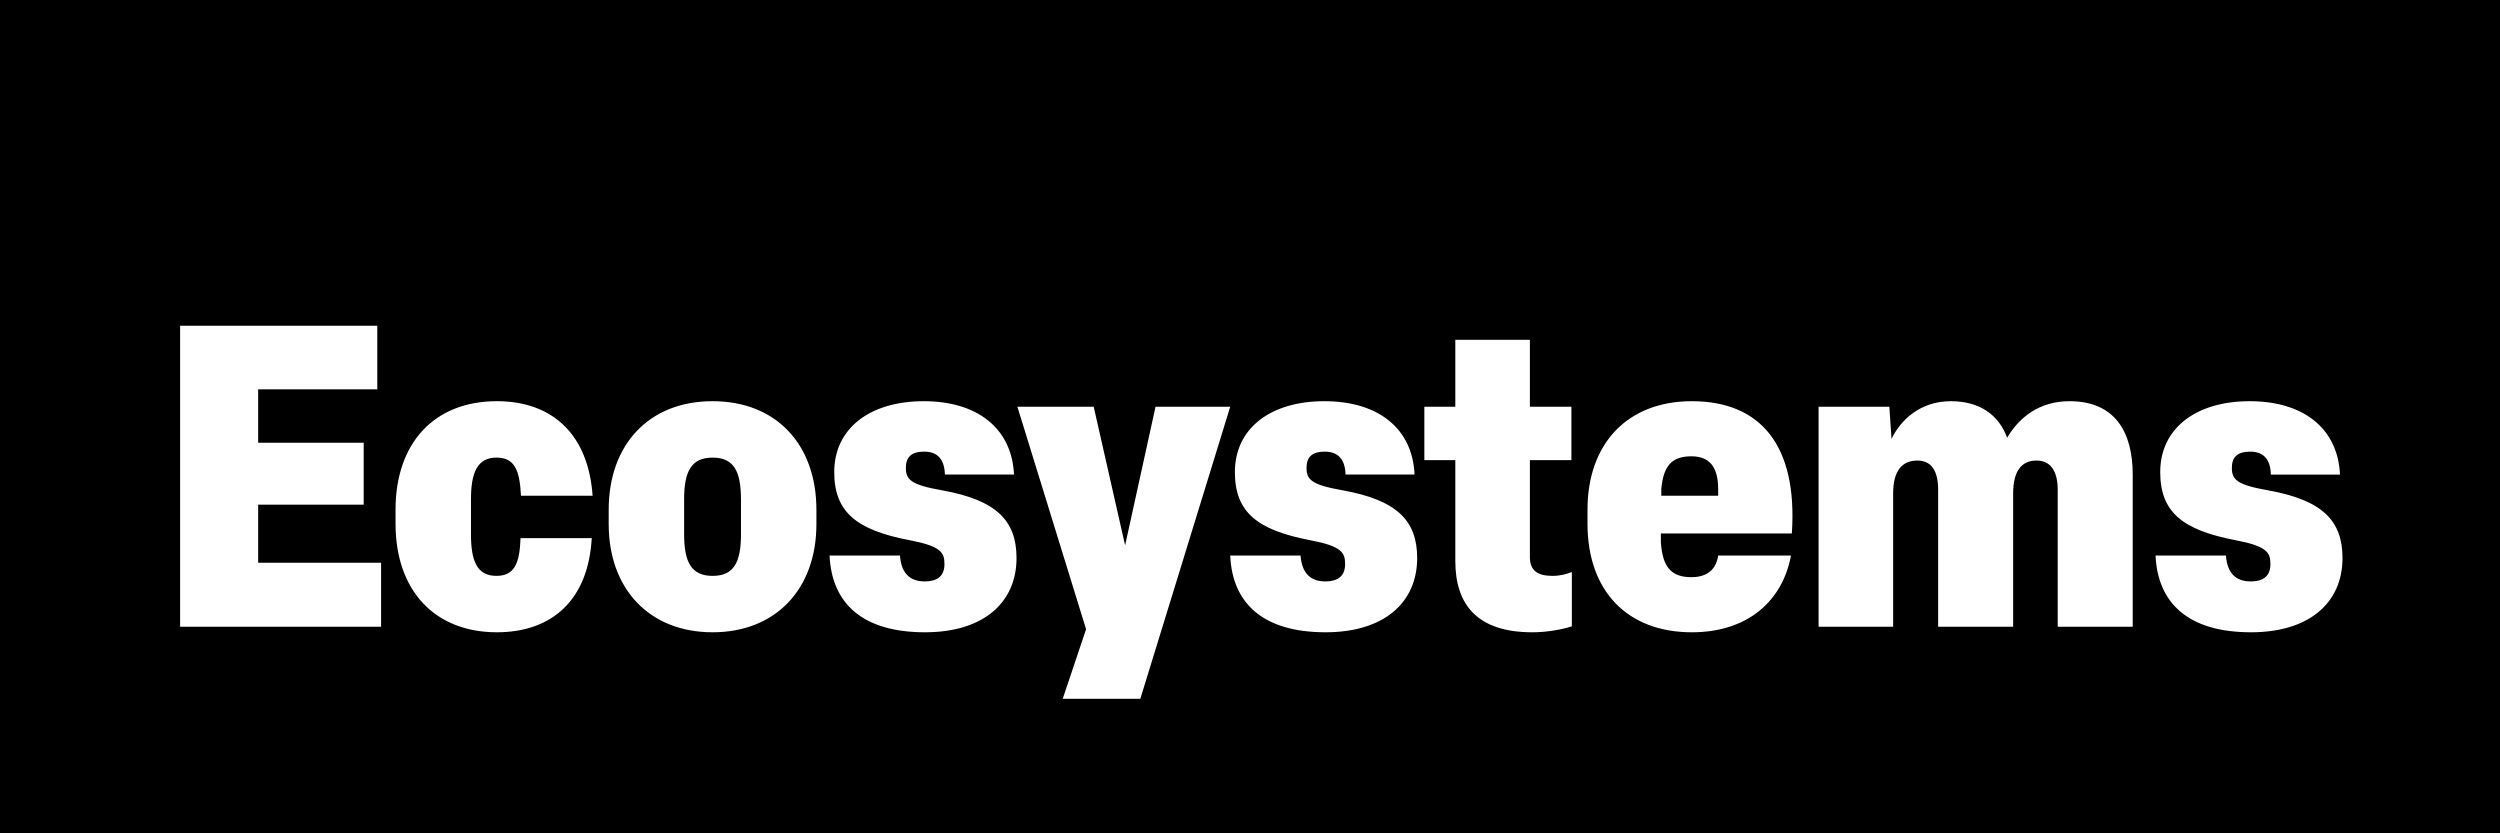 <?xml version="1.0" encoding="UTF-8"?>
<svg id="Layer_2" data-name="Layer 2" xmlns="http://www.w3.org/2000/svg" viewBox="0 0 230 76.67">
  <g id="Layer_1-2" data-name="Layer 1">
    <g>
      <path d="m155.61,41.98c-1.83,0-2.58.9-2.77,3.01v.62h5.23v-.62c0-1.92-.71-3.01-2.46-3.01Z"/>
      <path d="m0,0v76.67h230V0H0Zm35.06,57.66h-18.49v-27.69h18.14v5.85h-10.96v4.91h9.71v5.7h-9.71v5.34h11.31v5.89Zm10.61-4.68c1.67,0,2.14-1.17,2.22-3.47h6.55c-.31,5.65-3.62,8.66-8.73,8.66-5.7,0-9.32-3.82-9.32-9.99v-1.28c0-6.17,3.58-9.99,9.32-9.99,5.14,0,8.42,3.08,8.81,8.7h-6.59c-.12-2.38-.59-3.51-2.26-3.51-1.76,0-2.34,1.4-2.34,3.82v3.24c0,2.42.54,3.82,2.34,3.82Zm29.44-4.76c0,5.97-3.74,9.95-9.55,9.95s-9.56-3.98-9.56-9.95v-1.32c0-6.01,3.71-9.99,9.56-9.99s9.55,3.98,9.55,9.99v1.32Zm9.99,9.95c-5.74,0-8.58-2.65-8.78-7.06h6.48c.11,1.64.93,2.38,2.26,2.38,1.25,0,1.83-.55,1.83-1.6s-.31-1.64-3.2-2.19c-4.87-.93-6.94-2.57-6.94-6.27,0-4.02,3.28-6.52,8.23-6.52s8.11,2.5,8.31,6.75h-6.36c-.04-1.48-.74-2.11-1.91-2.11s-1.68.51-1.68,1.49c0,1.09.47,1.56,3.28,2.06,5.07.9,6.9,2.81,6.9,6.24,0,4.1-3.04,6.83-8.42,6.83Zm12.67,6.12l2.15-6.4-6.32-20.47h7.02l2.89,12.75,2.8-12.75h6.87l-8.27,26.87h-7.14Zm24.18-6.12c-5.73,0-8.58-2.65-8.77-7.06h6.47c.12,1.64.94,2.38,2.26,2.38,1.25,0,1.84-.55,1.84-1.6s-.32-1.64-3.2-2.19c-4.88-.93-6.94-2.57-6.94-6.27,0-4.02,3.27-6.52,8.23-6.52s8.11,2.5,8.3,6.75h-6.35c-.04-1.48-.75-2.11-1.92-2.11s-1.67.51-1.67,1.49c0,1.09.47,1.56,3.27,2.06,5.07.9,6.91,2.81,6.91,6.24,0,4.1-3.05,6.83-8.43,6.83Zm22.66-.55c-.93.31-2.34.55-3.63.55-5.07,0-7.09-2.54-7.09-6.55v-9.29h-2.85v-4.91h2.85v-6.16h6.86v6.16h3.82v4.91h-3.82v8.93c0,1.25.74,1.72,2.07,1.72.74,0,1.28-.16,1.79-.35v4.99Zm20.24-8.54h-12.05v.82c.16,2.22.9,3.2,2.81,3.2,1.56,0,2.3-.82,2.46-1.99h6.7c-.78,4.21-4.01,7.06-9.12,7.06-5.93,0-9.6-3.79-9.6-9.99v-1.28c0-6.13,3.71-9.99,9.6-9.99,6.32,0,9.75,4.06,9.2,12.17Zm31.36,8.58h-6.9v-12.6c0-1.79-.71-2.69-1.95-2.69-1.37,0-2.15.94-2.15,3.04v12.25h-6.9v-12.6c0-1.75-.63-2.69-1.91-2.69-1.37,0-2.23.9-2.23,3.01v12.28h-6.86v-20.24h6.51l.2,2.96c.82-1.71,2.61-3.47,5.46-3.47,2.65,0,4.4,1.25,5.18,3.36,1.1-1.88,2.97-3.36,5.74-3.36,4.25,0,5.81,2.93,5.81,6.75v14Zm10.88.51c-5.73,0-8.58-2.65-8.78-7.06h6.48c.11,1.64.93,2.38,2.26,2.38,1.25,0,1.83-.55,1.83-1.6s-.31-1.64-3.2-2.19c-4.87-.93-6.94-2.57-6.94-6.27,0-4.02,3.28-6.52,8.23-6.52s8.11,2.5,8.31,6.75h-6.36c-.04-1.48-.74-2.11-1.91-2.11s-1.68.51-1.68,1.49c0,1.09.47,1.56,3.28,2.06,5.07.9,6.9,2.81,6.9,6.24,0,4.1-3.04,6.83-8.42,6.83Z"/>
      <path d="m65.56,42.1c-1.95,0-2.62,1.25-2.62,3.82v3.24c0,2.57.67,3.82,2.62,3.82s2.61-1.25,2.61-3.82v-3.2c0-2.61-.66-3.86-2.61-3.86Z"/>
    </g>
  </g>
</svg>